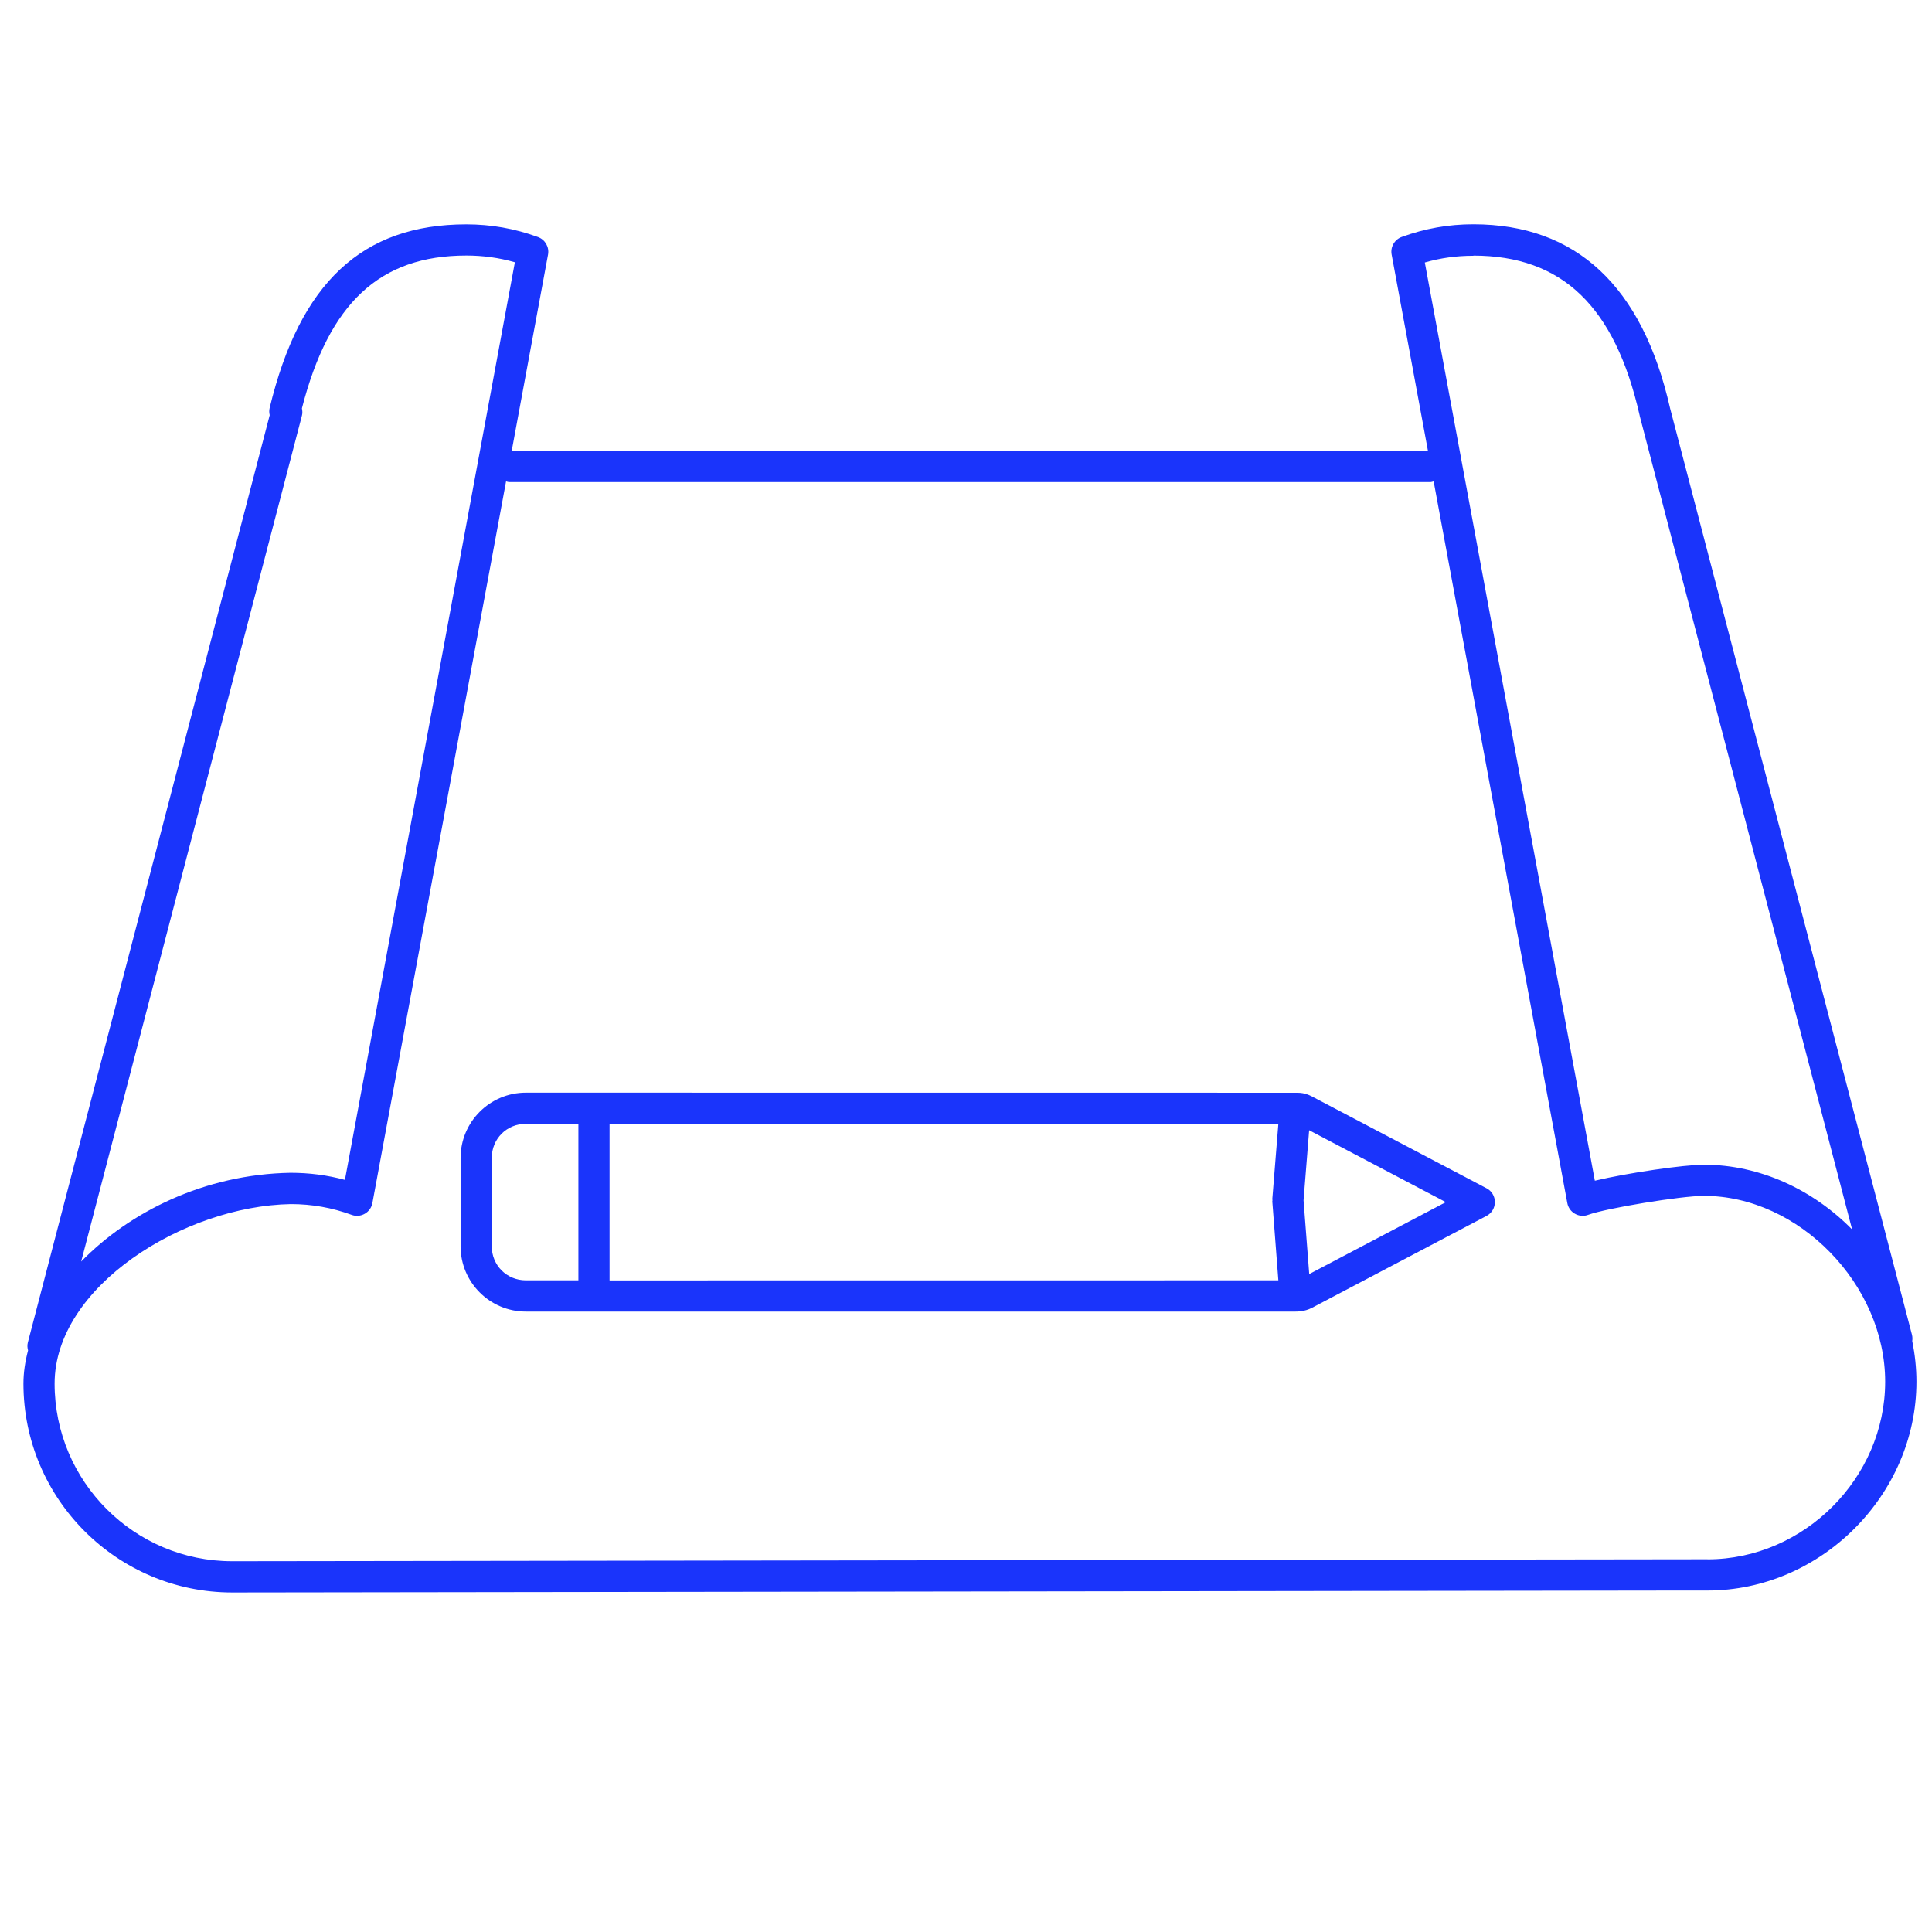 <?xml version="1.0" encoding="UTF-8"?>
<svg width="1200pt" height="1200pt" version="1.1" viewBox="0 0 1200 1200" xmlns="http://www.w3.org/2000/svg">
 <path d="m1187.7 833.06c0.234-1.312 0.188-2.672-0.141-4.031l-150.32-575.76v-0.047c-17.203-75.562-58.266-113.91-122.11-113.91-15.422 0-30 2.578-44.531 7.875-4.453 1.641-7.078 6.234-6.234 10.875l22.547 121.87-569.06 0.047 22.547-121.87c0.844-4.641-1.781-9.234-6.234-10.875-14.531-5.297-29.109-7.875-44.531-7.875-64.594 0-103.41 36.234-122.16 114.09-0.375 1.5-0.281 3 0.047 4.406l-150.24 576.05c-0.422 1.688-0.281 3.281 0.141 4.875-1.828 6.938-2.859 13.875-2.859 20.625 0 71.531 58.172 129.71 129.71 129.71l900.61-1.219h15.75c70.312 0 129.71-59.391 129.71-129.71 0-8.531-0.938-16.922-2.578-25.125zm-272.58-674.29c55.125 0 87.938 31.5 103.27 99.141 0 0.047 0.047 0.094 0.047 0.141v0.188l131.95 505.4c-24.188-24.562-57.047-40.219-92.109-40.219-12.422 0-47.391 5.109-67.688 9.938l-105.61-570.32c9.844-2.812 19.594-4.172 30.141-4.172zm-727.6 99.422c0.422-1.547 0.328-3.047 0-4.547 16.828-65.531 48.422-94.922 102.14-94.922 10.359 0 20.297 1.359 30.141 4.172l-105.56 569.95c-10.969-2.953-22.078-4.406-33.844-4.406-53.391 0.938-99.891 24.281-129.98 55.125zm873.05 710.29-916.36 1.219c-60.797 0-110.3-49.5-110.3-110.3 0-60.328 80.344-110.34 146.68-111.52 13.172 0 25.547 2.203 37.875 6.703 2.672 0.984 5.672 0.703 8.109-0.703 2.484-1.406 4.219-3.844 4.734-6.656l83.016-448.22c0.656 0.141 1.312 0.422 2.016 0.422h572.11c0.703 0 1.312-0.281 2.016-0.422l83.016 448.22c0.516 2.812 2.25 5.25 4.734 6.656s5.438 1.688 8.109 0.703c11.531-4.219 57.984-11.812 72-11.812 58.922 0 112.59 55.031 112.59 115.45 0 59.812-50.531 110.3-110.3 110.3z" fill="#1a34fb"/>
 <path d="m923.39 738.1-108.8-57.234c-4.312-2.156-7.219-2.156-10.031-2.156l-477.94-0.047c-22.359 0-40.547 18.188-40.547 40.547v54.891c0 22.359 18.188 40.547 40.547 40.547h477.89c1.547 0 5.719 0 10.219-2.25l108.61-57.188c3.188-1.688 5.156-4.969 5.156-8.578s-1.969-6.891-5.156-8.578zm-133.13 6.656c0 0.281 0.094 0.516 0.094 0.75s-0.094 0.469-0.094 0.75l3.75 48.984-415.4 0.047v-97.219h415.4zm-484.82 29.344v-54.891c0-11.859 9.281-21.188 21.188-21.188h32.625v97.219h-32.625c-11.859 0-21.188-9.281-21.188-21.188zm507.74 17.203-3.516-45.75 3.469-43.547 84.891 44.672-84.844 44.672z" fill="#1a34fb"/>
</svg>
